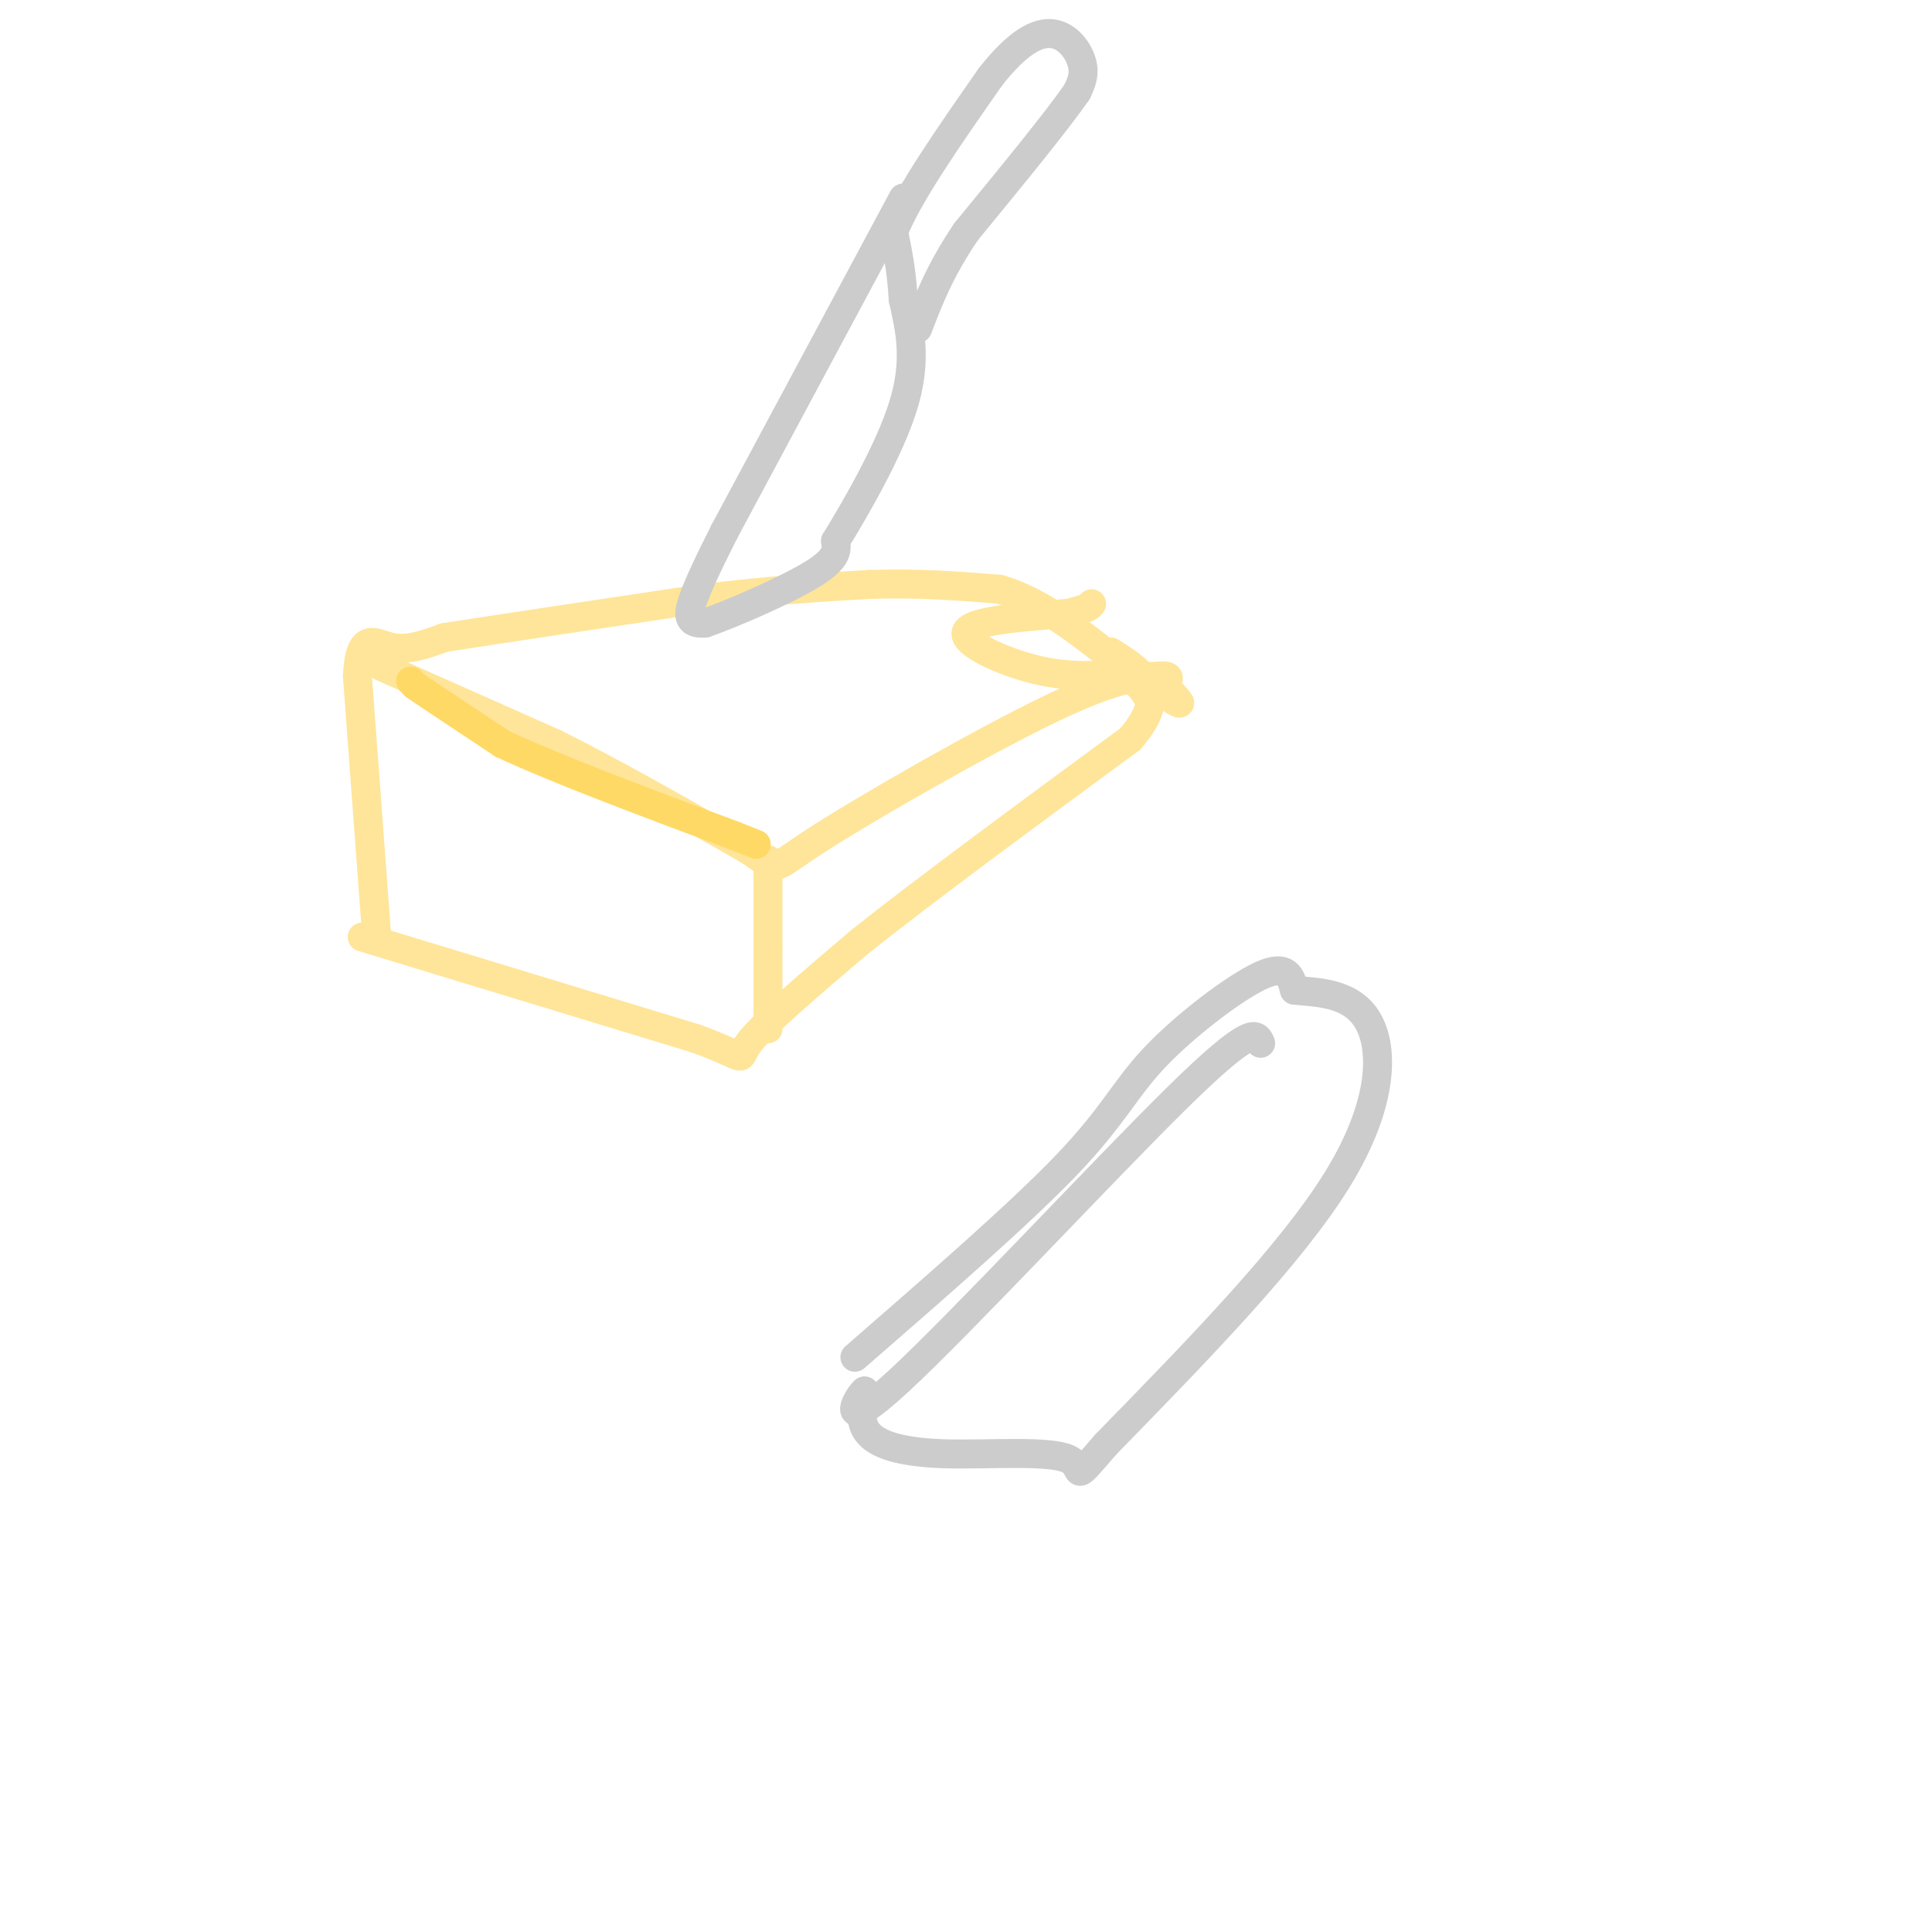 <svg viewBox='0 0 400 400' version='1.1' xmlns='http://www.w3.org/2000/svg' xmlns:xlink='http://www.w3.org/1999/xlink'><g fill='none' stroke='rgb(255,229,153)' stroke-width='6' stroke-linecap='round' stroke-linejoin='round'><path d='M78,194c0.000,0.000 -4.000,-54.000 -4,-54'/><path d='M74,140c0.444,-9.644 3.556,-6.756 7,-6c3.444,0.756 7.222,-0.622 11,-2'/><path d='M92,132c10.667,-1.667 31.833,-4.833 53,-8'/><path d='M145,124c14.667,-1.833 24.833,-2.417 35,-3'/><path d='M180,121c10.333,-0.333 18.667,0.333 27,1'/><path d='M207,122c8.333,2.500 15.667,8.250 23,14'/><path d='M230,136c6.000,3.833 9.500,6.417 13,9'/><path d='M243,145c2.167,1.333 1.083,0.167 0,-1'/><path d='M243,144c0.000,-0.167 0.000,-0.083 0,0'/><path d='M238,145c-1.327,-2.214 -2.655,-4.429 -6,-5c-3.345,-0.571 -8.708,0.500 -16,-1c-7.292,-1.500 -16.512,-5.571 -16,-8c0.512,-2.429 10.756,-3.214 21,-4'/><path d='M221,127c4.333,-1.000 4.667,-1.500 5,-2'/><path d='M79,138c0.000,0.000 36.000,16.000 36,16'/><path d='M115,154c12.667,6.333 26.333,14.167 40,22'/><path d='M155,176c6.774,4.476 3.708,4.667 14,-2c10.292,-6.667 33.940,-20.190 48,-27c14.060,-6.810 18.530,-6.905 23,-7'/><path d='M240,140c3.667,-0.500 1.333,1.750 -1,4'/><path d='M159,178c0.000,0.000 0.000,18.000 0,18'/><path d='M159,196c0.000,5.833 0.000,11.417 0,17'/><path d='M75,194c0.000,0.000 69.000,21.000 69,21'/><path d='M144,215c12.156,4.422 8.044,4.978 11,1c2.956,-3.978 12.978,-12.489 23,-21'/><path d='M178,195c13.167,-10.500 34.583,-26.250 56,-42'/><path d='M234,153c8.667,-10.000 2.333,-14.000 -4,-18'/></g>
<g fill='none' stroke='rgb(255,217,102)' stroke-width='6' stroke-linecap='round' stroke-linejoin='round'><path d='M85,141c0.000,0.000 1.000,1.000 1,1'/><path d='M86,142c3.167,2.167 10.583,7.083 18,12'/><path d='M104,154c11.000,5.167 29.500,12.083 48,19'/><path d='M152,173c8.000,3.167 4.000,1.583 0,0'/></g>
<g fill='none' stroke='rgb(204,204,204)' stroke-width='6' stroke-linecap='round' stroke-linejoin='round'><path d='M187,41c0.000,0.000 -37.000,69.000 -37,69'/><path d='M150,110c-7.444,14.689 -7.556,16.911 -7,18c0.556,1.089 1.778,1.044 3,1'/><path d='M146,129c5.133,-1.756 16.467,-6.644 22,-10c5.533,-3.356 5.267,-5.178 5,-7'/><path d='M173,112c3.889,-6.333 11.111,-18.667 14,-28c2.889,-9.333 1.444,-15.667 0,-22'/><path d='M187,62c-0.333,-6.000 -1.167,-10.000 -2,-14'/><path d='M185,48c3.000,-7.667 11.500,-19.833 20,-32'/><path d='M205,16c5.667,-7.274 9.833,-9.458 13,-9c3.167,0.458 5.333,3.560 6,6c0.667,2.440 -0.167,4.220 -1,6'/><path d='M223,19c-4.000,5.833 -13.500,17.417 -23,29'/><path d='M200,48c-5.500,8.167 -7.750,14.083 -10,20'/><path d='M177,281c17.173,-14.940 34.345,-29.881 44,-40c9.655,-10.119 11.792,-15.417 18,-22c6.208,-6.583 16.488,-14.452 22,-17c5.512,-2.548 6.256,0.226 7,3'/><path d='M268,205c4.262,0.512 11.417,0.292 15,6c3.583,5.708 3.595,17.345 -6,33c-9.595,15.655 -28.798,35.327 -48,55'/><path d='M229,299c-7.974,9.214 -3.911,4.748 -8,3c-4.089,-1.748 -16.332,-0.778 -25,-1c-8.668,-0.222 -13.762,-1.635 -16,-4c-2.238,-2.365 -1.619,-5.683 -1,-9'/><path d='M179,288c-1.821,1.536 -5.875,9.875 7,-2c12.875,-11.875 42.679,-43.964 58,-59c15.321,-15.036 16.161,-13.018 17,-11'/></g>
</svg>